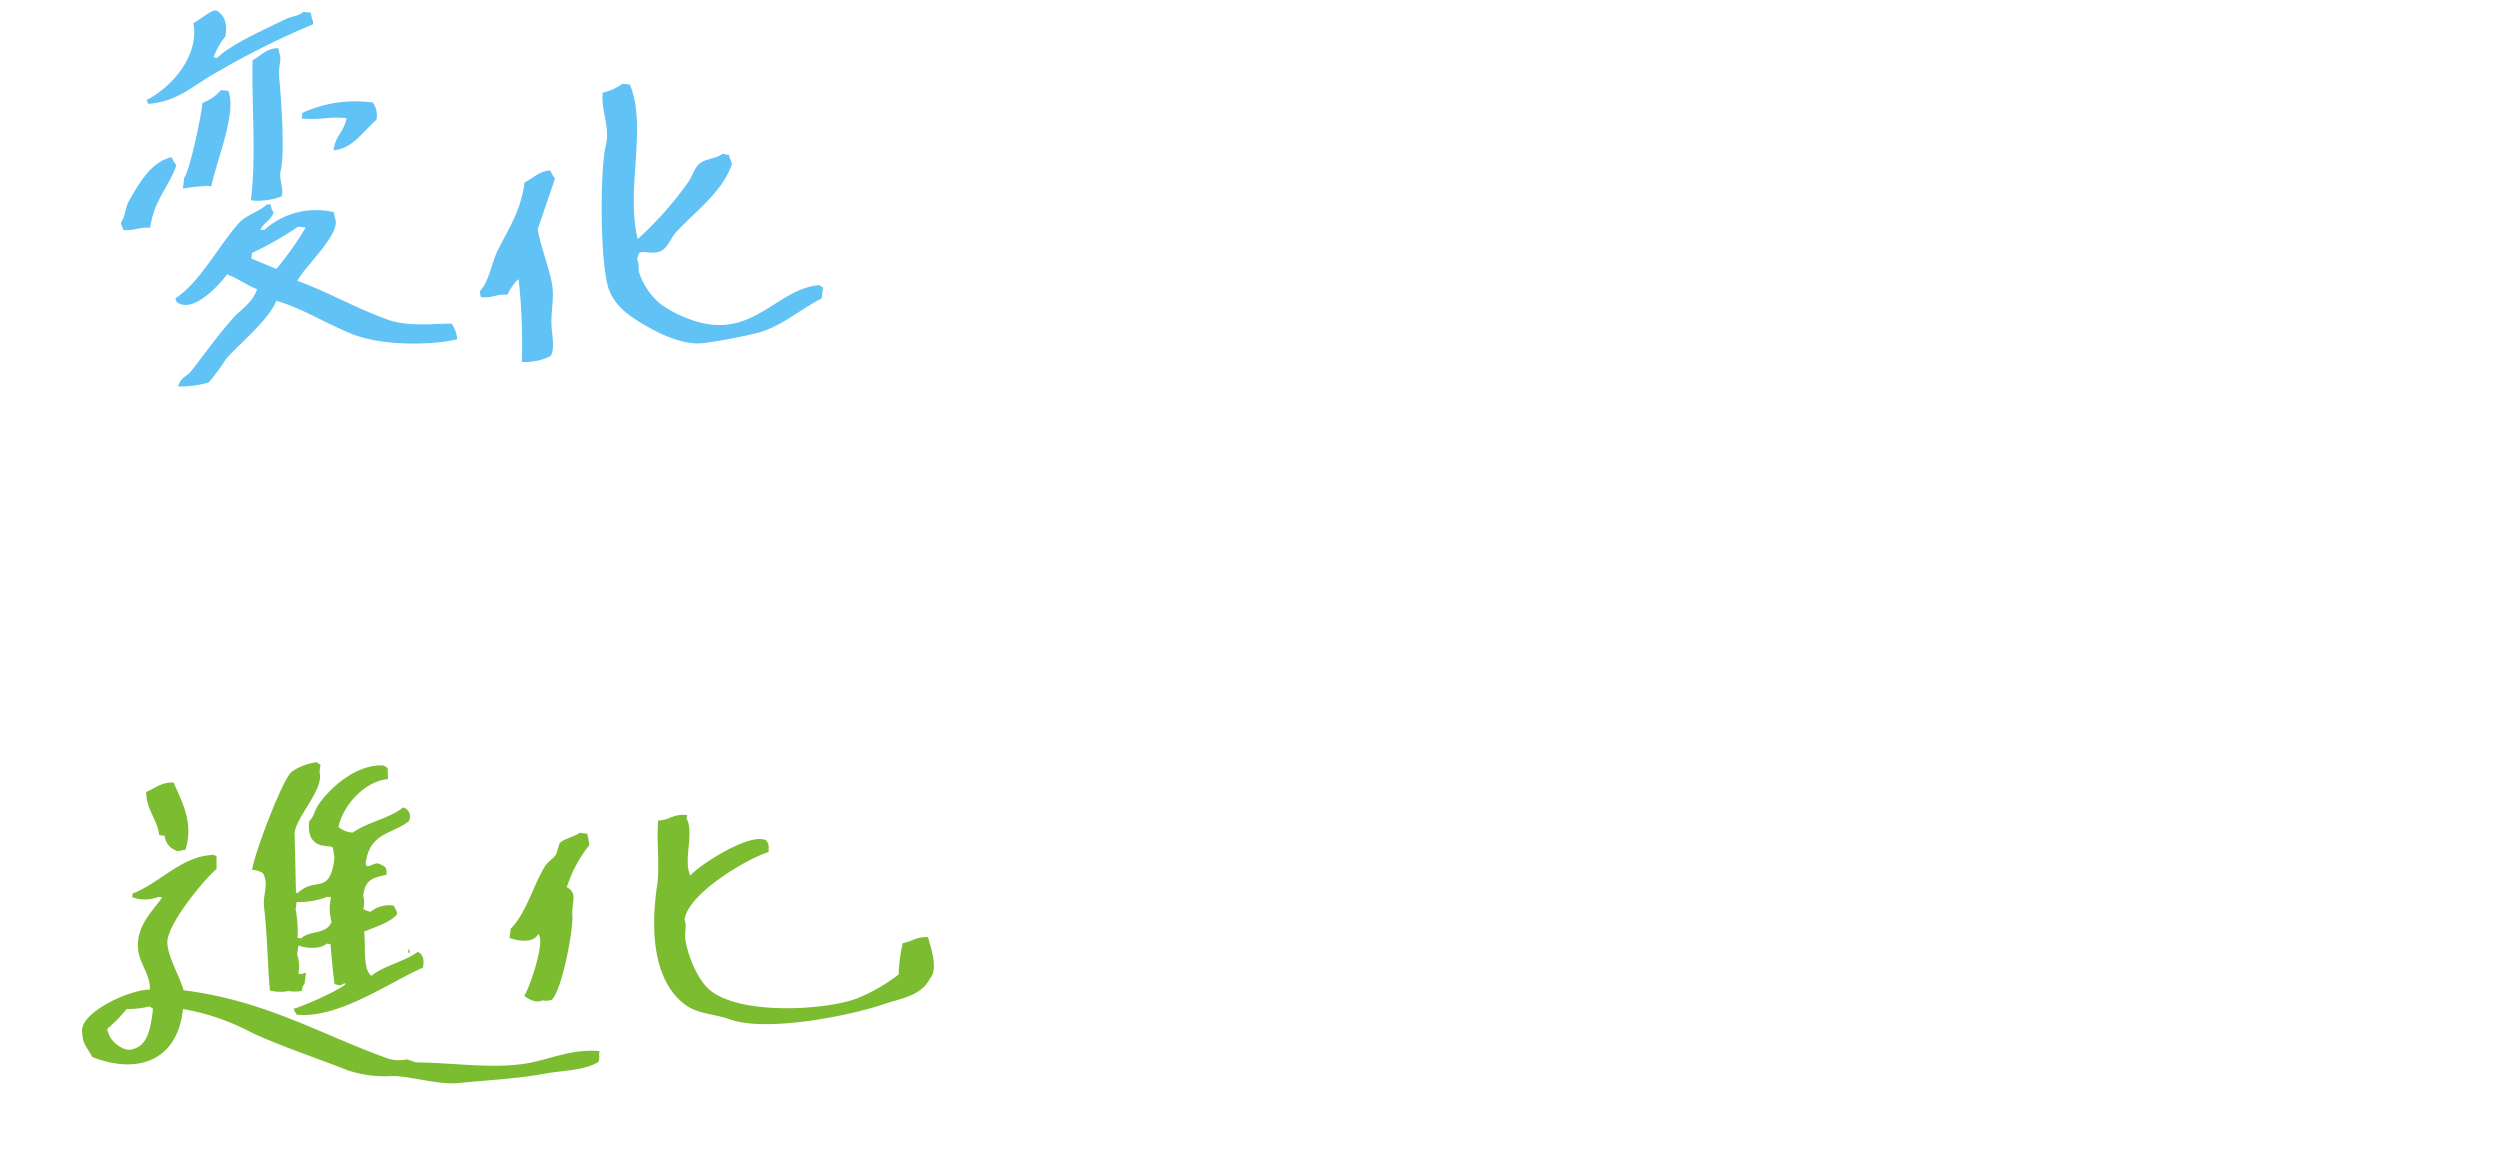 <svg xmlns="http://www.w3.org/2000/svg" xmlns:xlink="http://www.w3.org/1999/xlink" width="265.93" height="122.76" viewBox="0 0 265.93 122.76">
  <defs>
    <filter id="パス_10123" x="105.826" y="0" width="124.471" height="45.72" filterUnits="userSpaceOnUse">
      <feOffset input="SourceAlpha"/>
      <feGaussianBlur stdDeviation="3" result="blur"/>
      <feFlood flood-opacity="0.161"/>
      <feComposite operator="in" in2="blur"/>
      <feComposite in="SourceGraphic"/>
    </filter>
    <filter id="パス_10124" x="108.279" y="76.47" width="157.65" height="46.29" filterUnits="userSpaceOnUse">
      <feOffset input="SourceAlpha"/>
      <feGaussianBlur stdDeviation="3" result="blur-2"/>
      <feFlood flood-opacity="0.161"/>
      <feComposite operator="in" in2="blur-2"/>
      <feComposite in="SourceGraphic"/>
    </filter>
    <clipPath id="clip-path">
      <rect id="長方形_11253" data-name="長方形 11253" width="74.685" height="40.01" fill="none"/>
    </clipPath>
    <clipPath id="clip-path-2">
      <rect id="長方形_11254" data-name="長方形 11254" width="90.625" height="34.155" fill="none"/>
    </clipPath>
  </defs>
  <g id="グループ_51674" data-name="グループ 51674" transform="translate(24619 9764.103)">
    <g transform="matrix(1, 0, 0, 1, -24619, -9764.1)" filter="url(#パス_10123)">
      <path id="パス_10123-2" data-name="パス 10123" d="M-46.71-9.15c2.55-1.05,4.5-1.71,6.45-2.4A9.594,9.594,0,0,1-38.43-12c.3-.06.45-.18.45-.42a1.186,1.186,0,0,0-.24-.66,18.48,18.48,0,0,0-2.1-2.64A9.022,9.022,0,0,1-42.6-14.1c-1.53.78-3.24,1.56-4.41,2.1a3.313,3.313,0,0,0-1.117-2.426,3.313,3.313,0,0,0-2.543-.814,5.969,5.969,0,0,0-3,.93l-.03-.06a30.958,30.958,0,0,0,2.25-3.33c2.19-.24,4.77-.57,7.02-.9.42-.06.54-.18.51-.48a10.115,10.115,0,0,0-.3-2.16c-.06-.27-.15-.36-.48-.3a48.261,48.261,0,0,1-5.46.93c.36-.81.51-1.2.69-1.62a2.337,2.337,0,0,1,.51-.72.579.579,0,0,0,.21-.45.538.538,0,0,0-.36-.51,18.943,18.943,0,0,0-3.42-.84,7.3,7.3,0,0,1-.21,1.83,23.118,23.118,0,0,1-.9,2.58,66.174,66.174,0,0,1-6.9.03c.09.9.21,2.01.3,2.49.06.33.15.48.42.48,1.77,0,3.39-.03,4.8-.09a30.656,30.656,0,0,1-6.27,7.44c-.15.12-.21.21-.21.33a.488.488,0,0,0,.12.27,14.27,14.27,0,0,0,1.71,1.98.6.6,0,0,0,.33.21c.12,0,.21-.09.36-.27a40.428,40.428,0,0,1,3-3.27,7.243,7.243,0,0,1,4.14-2.16c1.35-.06,1.71.54,1.8,2.07-4.53,2.34-6.33,4.44-6.33,7.32,0,3.48,2.61,4.95,7.53,4.95a53.359,53.359,0,0,0,7.44-.39c.24,0,.36-.21.33-.57a13.426,13.426,0,0,0-.27-2.46c-.03-.27-.15-.36-.42-.33a51.27,51.27,0,0,1-7.47.6c-3.15,0-4.17-.81-4.17-2.07,0-1.44.96-2.61,3.63-3.99-.03,1.08-.03,2.58-.03,3.66,0,.3.12.48.39.48a16.229,16.229,0,0,0,2.13-.15c.39-.06.57-.21.57-.54ZM-7.32-7.32c2.64,0,3.54.06,3.72.06.3,0,.33-.03.33-.33V-9.9c0-.3-.03-.33-.33-.33-.18,0-1.08.06-3.72.06h-3.21v-5.85h1.47c2.85,0,3.84.06,4.02.06.3,0,.33-.03.33-.36v-2.31c0-.27-.03-.3-.33-.3-.18,0-1.17.06-4.02.06h-1.47V-20.4a15.142,15.142,0,0,1,.12-2.97,2.518,2.518,0,0,0,.21-.78c0-.15-.15-.3-.45-.33-1.08-.12-2.1-.15-3.24-.18a30.375,30.375,0,0,1,.21,4.26v1.53h-6.33V-20.4a15.142,15.142,0,0,1,.12-2.97,2.518,2.518,0,0,0,.21-.78c0-.15-.15-.3-.45-.33-1.05-.12-2.1-.15-3.24-.18a30.375,30.375,0,0,1,.21,4.26v1.53h-1.05c-2.85,0-3.84-.06-4.02-.06-.3,0-.33.03-.33.3v2.31c0,.33.03.36.33.36.18,0,1.17-.06,4.02-.06h1.05v5.85h-2.85c-2.64,0-3.57-.06-3.75-.06-.27,0-.3.03-.3.33v2.31c0,.3.03.33.3.33.18,0,1.11-.06,3.75-.06Zm-12.69-2.85v-5.85h6.33v5.85Zm5.88,5.07c-.36.21-.42.27-.21.57A23.329,23.329,0,0,0-6.42,1.83a1.971,1.971,0,0,0,.66.24c.24,0,.36-.21.66-.72A9.546,9.546,0,0,1-3.57-.57a20.21,20.21,0,0,1-8.16-5.52c-.24-.24-.33-.24-.6-.06Zm-7.86-1.29a5.966,5.966,0,0,1-1.23,1.71A20.666,20.666,0,0,1-30.03-.42a7.318,7.318,0,0,1,1.59,1.8c.33.48.45.66.69.66a2.063,2.063,0,0,0,.69-.24,22.369,22.369,0,0,0,6.69-5.07,4.881,4.881,0,0,1,.9-.81c.27-.15.45-.3.45-.54,0-.18-.12-.3-.39-.45a20.677,20.677,0,0,0-2.58-1.32ZM7.17-22.86a24.2,24.2,0,0,1-.54,4.47A57.271,57.271,0,0,0,5.61-8.55,28.124,28.124,0,0,0,6.99.39c.06.21.18.36.39.33A14.891,14.891,0,0,0,9.84.24c.27-.06.39-.18.39-.39,0-.24-.06-.48-.06-.84a3.407,3.407,0,0,1,.09-.93,29.329,29.329,0,0,1,1.71-4.53.83.83,0,0,0,.15-.48,1.2,1.2,0,0,0-.21-.45,7.788,7.788,0,0,1-1.05-1.89C9.99-7.17,9.45-6.18,8.82-4.8a28.931,28.931,0,0,1-.18-3.51A48.611,48.611,0,0,1,9.9-18a7.087,7.087,0,0,1,.72-2.13c.39-.6.45-.69.45-.9,0-.27-.18-.45-.69-.72a13.277,13.277,0,0,0-3.21-1.11Zm6.9,15.48a6.61,6.61,0,0,0,1.05,3.9c1.29,1.77,3.36,2.49,7.8,2.49a40.279,40.279,0,0,0,4.89-.33c.51-.06.51-.09.51-.45a22.227,22.227,0,0,0-.18-2.58c-.06-.39-.12-.42-.42-.39a43,43,0,0,1-5.73.39c-3.27,0-4.71-.75-4.89-2.82,0-.33-.06-.48-.3-.45Zm.96-8.52a36.676,36.676,0,0,1,6.81-.69c1.53,0,3.09.06,4.89.18.27.03.36-.09.39-.36.06-.84.06-1.65.06-2.55,0-.3-.06-.36-.69-.39-1.26-.12-2.64-.18-4.44-.18a47.9,47.9,0,0,0-6.51.54c-.3.06-.39.15-.42.51-.06.51-.06,1.26-.09,2.94ZM36.27-3.72c-.15.18-.21.27-.21.36s.09.18.27.3A22.4,22.4,0,0,1,42,2.67c.15.24.27.3.42.3.09,0,.21-.09.42-.27l1.83-1.56c.24-.21.3-.33.3-.48,0-.12-.03-.21-.21-.45a22.336,22.336,0,0,0-5.97-5.49.606.606,0,0,0-.39-.18.641.641,0,0,0-.45.24Z" transform="translate(176.33 33.75)" fill="#fff"/>
    </g>
    <path id="長方形_1574" data-name="長方形 1574" d="M2,2V32.375H95.146V2H2M0,0H97.146V34.375H0Z" transform="translate(-24619 -9758.288)" fill="#fff"/>
    <g transform="matrix(1, 0, 0, 1, -24619, -9764.1)" filter="url(#パス_10124)">
      <path id="パス_10124-2" data-name="パス 10124" d="M-63.36-9.15c2.55-1.05,4.5-1.71,6.45-2.4A9.594,9.594,0,0,1-55.08-12c.3-.06.45-.18.45-.42a1.186,1.186,0,0,0-.24-.66,18.48,18.48,0,0,0-2.1-2.64,9.022,9.022,0,0,1-2.28,1.62c-1.53.78-3.24,1.56-4.41,2.1a3.313,3.313,0,0,0-1.117-2.426,3.313,3.313,0,0,0-2.543-.814,5.969,5.969,0,0,0-3,.93l-.03-.06A30.959,30.959,0,0,0-68.1-17.7c2.19-.24,4.77-.57,7.02-.9.42-.06.54-.18.51-.48a10.115,10.115,0,0,0-.3-2.16c-.06-.27-.15-.36-.48-.3a48.261,48.261,0,0,1-5.46.93c.36-.81.51-1.2.69-1.62a2.336,2.336,0,0,1,.51-.72.579.579,0,0,0,.21-.45.538.538,0,0,0-.36-.51,18.943,18.943,0,0,0-3.42-.84,7.3,7.3,0,0,1-.21,1.83,23.114,23.114,0,0,1-.9,2.58,66.17,66.17,0,0,1-6.9.03c.09.9.21,2.01.3,2.49.06.33.15.48.42.48,1.77,0,3.39-.03,4.8-.09a30.656,30.656,0,0,1-6.27,7.44c-.15.12-.21.21-.21.33a.488.488,0,0,0,.12.27,14.269,14.269,0,0,0,1.71,1.98.6.6,0,0,0,.33.21c.12,0,.21-.09.36-.27a40.427,40.427,0,0,1,3-3.27,7.243,7.243,0,0,1,4.14-2.16c1.35-.06,1.71.54,1.8,2.07-4.53,2.34-6.33,4.44-6.33,7.32,0,3.48,2.61,4.95,7.53,4.95a53.359,53.359,0,0,0,7.44-.39c.24,0,.36-.21.33-.57a13.426,13.426,0,0,0-.27-2.46c-.03-.27-.15-.36-.42-.33a51.271,51.271,0,0,1-7.47.6c-3.15,0-4.17-.81-4.17-2.07,0-1.44.96-2.61,3.63-3.99-.03,1.08-.03,2.58-.03,3.66,0,.3.12.48.39.48a16.229,16.229,0,0,0,2.13-.15c.39-.06.57-.21.57-.54Zm39.09-.9c2.7,0,3.63.06,3.81.06.3,0,.33-.03.33-.3V-13.2c0-.27-.03-.3-.33-.3-.18,0-1.11.06-3.81.06H-42.36c-2.7,0-3.63-.06-3.81-.06-.3,0-.33.03-.33.3v2.91c0,.27.03.3.33.3.18,0,1.11-.06,3.81-.06Zm27.9-3.42a30.185,30.185,0,0,1-7.2,4.86A6.36,6.36,0,0,1-2.31-7.08c.27.45.42.63.63.63a1.863,1.863,0,0,0,.69-.36c.27-.15.54-.33.81-.51v4.2C-.18.93-.24,1.8-.24,1.95c0,.33.03.36.36.36H2.37c.33,0,.36-.03.36-.36V.93H8.85v.84c0,.3.03.33.33.33h2.34c.3,0,.33-.03.33-.33,0-.18-.06-1.05-.06-5.22V-6.6c0-3.15.06-4.05.06-4.26,0-.3-.03-.33-.33-.33-.21,0-1.11.06-3.03.06H4.98a25.383,25.383,0,0,0,2.4-2.34H9.45c2.82,0,3.78.06,3.96.06.3,0,.33-.03.33-.36v-2.01c0-.3-.03-.33-.33-.33-.18,0-1.14.06-3.93.06a38.967,38.967,0,0,0,2.91-4.59,4.271,4.271,0,0,1,.84-1.17c.24-.15.33-.27.33-.45,0-.21-.15-.36-.39-.51A16.477,16.477,0,0,0,10.56-24a9.331,9.331,0,0,1-.72,1.98,29.861,29.861,0,0,1-3.78,5.97H4.8v-3.03h.06c2.13,0,2.79.06,2.97.06.33,0,.36-.03.36-.33v-2.01c0-.3-.03-.33-.36-.33-.18,0-.84.06-2.97.06H4.8v-.57a5.015,5.015,0,0,1,.15-1.74,1.4,1.4,0,0,0,.18-.6c0-.18-.18-.33-.48-.33-1.02-.12-1.83-.18-2.94-.21a13.911,13.911,0,0,1,.21,3.18v.27H1.35c-2.16,0-2.85-.06-3-.06-.3,0-.33.03-.33.33v2.01c0,.3.03.33.33.33.15,0,.84-.06,3-.06h.57v3.03h-.6c-2.88,0-3.81-.06-4.02-.06-.3,0-.33.03-.33.33v2.16c-.24-.63-.48-1.2-.75-1.77-.12-.24-.18-.3-.51-.18l-1.35.48c-.36.12-.42.24-.3.51.3.66.57,1.32.81,2.01-1.14.09-2.28.18-3.39.21,1.44-1.86,3.06-4.2,4.62-6.69a3.918,3.918,0,0,1,.93-1.17c.24-.15.33-.27.33-.48,0-.18-.09-.27-.36-.42a20.864,20.864,0,0,0-2.49-1.11,13.394,13.394,0,0,1-.84,1.89c-.63,1.14-1.29,2.25-1.98,3.36l-1.26-1.47a47.56,47.56,0,0,0,2.61-4.2,1.632,1.632,0,0,1,.57-.72.462.462,0,0,0,.27-.39c0-.18-.12-.33-.39-.48-.72-.36-1.62-.75-2.49-1.08a8.291,8.291,0,0,1-.54,1.59,29.4,29.4,0,0,1-1.8,3.33l-.75-.78c-.21-.24-.3-.21-.54.09l-1.11,1.47c-.12.18-.21.27-.21.39a.406.406,0,0,0,.15.27,33.67,33.67,0,0,1,3.87,4.41c-.54.78-1.08,1.56-1.68,2.31a18.527,18.527,0,0,1-2.19-.12c.09.96.21,1.83.33,2.55.06.3.18.48.39.48a.847.847,0,0,0,.45-.12,3.1,3.1,0,0,1,1.14-.24l2.4-.18v7.95c0,2.76-.06,3.75-.06,3.93,0,.3.03.33.33.33h2.28c.3,0,.33-.03.33-.33,0-.15-.06-1.17-.06-3.93v-8.22l1.74-.18.18.96c.06.33.12.39.54.24l1.47-.54c.36-.12.42-.24.36-.51-.3-1.14-.63-2.25-.99-3.27a.592.592,0,0,0,.27.03c.21,0,1.14-.06,4.02-.06ZM2.73-1.56V-4.08H8.85v2.52ZM8.85-8.64v2.31H2.73V-8.64ZM-13.83-.66a6.876,6.876,0,0,1,1.56.87,1.3,1.3,0,0,0,.66.36c.18,0,.27-.21.42-.72a36.948,36.948,0,0,0,1.08-5.49,3.888,3.888,0,0,1,.24-1.11.731.731,0,0,0,.15-.45c0-.12-.15-.27-.51-.36a18.257,18.257,0,0,0-2.31-.42,12.986,12.986,0,0,1-.06,1.89A17.59,17.59,0,0,1-13.83-.66Zm8.46-6.9c-.36.09-.39.18-.3.48A24.882,24.882,0,0,1-4.59-1.5c.03.33.12.39.57.24l1.5-.51c.42-.15.39-.27.33-.57a33.237,33.237,0,0,0-1.29-5.4c-.09-.3-.15-.3-.51-.21Zm29.19-15.3a24.2,24.2,0,0,1-.54,4.47,57.27,57.27,0,0,0-1.02,9.84A28.124,28.124,0,0,0,23.64.39c.06.21.18.36.39.33A14.891,14.891,0,0,0,26.49.24c.27-.06.39-.18.39-.39,0-.24-.06-.48-.06-.84a3.406,3.406,0,0,1,.09-.93,29.329,29.329,0,0,1,1.71-4.53.83.83,0,0,0,.15-.48,1.2,1.2,0,0,0-.21-.45,7.788,7.788,0,0,1-1.05-1.89c-.87,2.1-1.41,3.09-2.04,4.47a28.929,28.929,0,0,1-.18-3.51A48.611,48.611,0,0,1,26.55-18a7.087,7.087,0,0,1,.72-2.13c.39-.6.45-.69.45-.9,0-.27-.18-.45-.69-.72a13.277,13.277,0,0,0-3.21-1.11Zm6.9,15.48a6.61,6.61,0,0,0,1.05,3.9c1.29,1.77,3.36,2.49,7.8,2.49a40.279,40.279,0,0,0,4.89-.33c.51-.06.51-.09.51-.45a22.226,22.226,0,0,0-.18-2.58c-.06-.39-.12-.42-.42-.39a43,43,0,0,1-5.73.39c-3.27,0-4.71-.75-4.89-2.82,0-.33-.06-.48-.3-.45Zm.96-8.52a36.676,36.676,0,0,1,6.81-.69c1.53,0,3.09.06,4.89.18.27.03.36-.09.39-.36.06-.84.06-1.65.06-2.55,0-.3-.06-.36-.69-.39-1.26-.12-2.64-.18-4.44-.18a47.9,47.9,0,0,0-6.51.54c-.3.06-.39.15-.42.51-.06.51-.06,1.26-.09,2.94ZM57.15-5.67a4.328,4.328,0,0,0-3.072,1.257A4.328,4.328,0,0,0,52.8-1.35a4.328,4.328,0,0,0,1.278,3.063A4.328,4.328,0,0,0,57.15,2.97a4.328,4.328,0,0,0,3.072-1.257A4.328,4.328,0,0,0,61.5-1.35a4.328,4.328,0,0,0-1.278-3.063A4.328,4.328,0,0,0,57.15-5.67Zm0,1.83a2.447,2.447,0,0,1,1.774.716A2.447,2.447,0,0,1,59.64-1.35,2.447,2.447,0,0,1,58.924.424a2.447,2.447,0,0,1-1.774.716A2.447,2.447,0,0,1,55.376.424,2.447,2.447,0,0,1,54.66-1.35a2.447,2.447,0,0,1,.716-1.774A2.447,2.447,0,0,1,57.15-3.84Z" transform="translate(195.43 110.79)" fill="#fff"/>
    </g>
    <path id="長方形_1575" data-name="長方形 1575" d="M2,2V32.835H97.346V2H2M0,0H99.346V34.835H0Z" transform="translate(-24619 -9683.365)" fill="#fff"/>
    <g id="グループ_51647" data-name="グループ 51647" transform="translate(-24606.146 -9763)">
      <g id="グループ_51646" data-name="グループ 51646" clip-path="url(#clip-path)">
        <path id="パス_10095" data-name="パス 10095" d="M19.41.161l.79.093q.064.306.126.613c.122.228.1.2.126.612a86.312,86.312,0,0,0-10.6,5.309C7.664,8.015,5.986,9.736,2.9,9.944l-.15-.416C5.408,8.178,8.377,4.82,7.711,1.354,8.32,1.091,9.887-.311,10.257.064c.825.582,1.063,1.291.874,2.694A7.572,7.572,0,0,0,9.866,5l.393.047C11.77,3.553,15.544,1.924,17.525.932,18.159.614,18.9.63,19.41.161M53.365,7.8l.786.094c1.868,4.594-.472,11.049.826,16.436a37,37,0,0,0,5.292-5.943c.5-.622.663-1.5,1.24-2.044s1.874-.584,2.522-1.093c.569.08.25.222.589.07.134.22.063.063.15.417.246.409.286.7.079,1-1.043,2.734-4.007,4.881-5.8,6.878-.531.591-.914,1.686-1.633,2-.77.333-1.722-.018-2.208.135-.186.213-.192.312-.29.762.265.465.061.777.229,1.422a7.415,7.415,0,0,0,2.2,3.252,11.7,11.7,0,0,0,2.806,1.53c6.919,2.816,9.38-3.117,14.164-3.489.182.182.046.076.37.244q-.071.589-.141,1.178c-2.176,1.081-4.142,2.876-6.606,3.6a54.906,54.906,0,0,1-5.711,1.111c-2.164.377-4.737-.908-5.8-1.49-1.947-1.067-3.745-2.188-4.488-4.122-1-2.613-.98-12.844-.355-15.384.49-1.987-.528-3.6-.325-5.617a5.233,5.233,0,0,0,2.1-.947M13.827,20.214c.6-4.556.069-10.279.188-14.921.942-.466,1.437-1.271,2.741-1.266l.126.612c.251.552-.13,1.4-.062,2.184.184,2.125.7,8.157.155,10.379-.166.68.44,2.135.088,2.6a7.093,7.093,0,0,1-3.237.41m8.8-5.324c.248-1.7.98-1.711,1.4-3.419-1.892-.214-2.793.23-4.785.026q.036-.294.07-.589a13.53,13.53,0,0,1,7.5-1.1,2.4,2.4,0,0,1,.378,1.838c-1.337,1.116-2.523,3.1-4.571,3.24M10.646,8.478l.786.094c.921,2.323-1.21,7.236-1.809,10.144l-.393-.047a23.2,23.2,0,0,0-2.624.284q.071-.589.141-1.178C7.337,17.04,8.5,11.5,8.691,9.839a4.68,4.68,0,0,0,1.955-1.36M42.656,37.4a63.183,63.183,0,0,0-.343-8.807l-.22.173a6.5,6.5,0,0,0-.973,1.477c-1.3-.08-1.412.365-2.821.261l-.126-.613c1.027-1.089,1.2-2.878,1.915-4.354.9-1.864,2.488-4.154,2.856-7.23.9-.434,1.576-1.24,2.741-1.267a3.561,3.561,0,0,0,.5.856l-1.836,5.359c.243,1.694,1.149,3.912,1.5,5.759.327,1.7-.2,3.079,0,4.981.1.972.259,2.182-.132,2.773a6.046,6.046,0,0,1-3.064.63M3.12,23.12c-1.239-.064-1.591.315-2.821.261a2.987,2.987,0,0,1-.3-.832c.52-.61.419-1.488.871-2.287,1.045-1.847,2.4-4.212,4.539-4.638a3.575,3.575,0,0,0,.5.856c-.829,2.37-2.352,3.614-2.786,6.641M6.083,40.01c.318-1.041.894-1,1.39-1.627,1.538-1.955,2.825-3.808,4.46-5.644.866-.972,2.077-1.617,2.56-3.081-1.11-.418-2.008-1.132-3.2-1.578-.931,1.293-3.7,4.2-5.333,2.949-.134-.219-.063-.062-.15-.416,2.5-1.55,4.671-5.678,6.729-7.963.83-.922,2.133-1.2,3.032-2.029l.393.047a1.349,1.349,0,0,0,.3.832c-.382.933-.99.994-1.413,1.824l.393.047a8.235,8.235,0,0,1,7.4-1.906l.126.613c.779,1.638-3.368,5.3-3.988,6.7C21.97,29.908,25,31.7,28.448,32.919c2.156.765,4.96.389,6.726.4a3.084,3.084,0,0,1,.6,1.665c-2.061.54-7.551.855-11.094-.528-2.695-1.052-5.43-2.8-8.142-3.562-.764,1.984-3.908,4.568-5.315,6.139a21.739,21.739,0,0,1-1.9,2.562,11.587,11.587,0,0,1-3.237.41m7.8-13.612,2.656,1.114A33.446,33.446,0,0,0,19.659,23.1l-.786-.094a38.118,38.118,0,0,1-4.917,2.8l-.07.589" fill="#60c2f5" fill-rule="evenodd"/>
      </g>
    </g>
    <g id="グループ_51649" data-name="グループ 51649" transform="translate(-24610.281 -9683.025)">
      <g id="グループ_51648" data-name="グループ 51648" transform="translate(0 0.001)" clip-path="url(#clip-path-2)">
        <path id="パス_10096" data-name="パス 10096" d="M19.369,15.416c.334,2.708.382,6.177.62,8.863a4.59,4.59,0,0,0,1.987.064,4.257,4.257,0,0,0,1.4-.014c.1-.449.112-.548.3-.758l.156-1.177c-.355.082-.2.013-.418.144l-.392-.052a3.83,3.83,0,0,0-.132-2.013l.13-.98c.584.238,2.216.5,3.02-.2l.393.052c.115,1.339.267,3.043.434,4.249.651.15.463.253,1.007-.066l.2.026c-.355.55-4.768,2.518-5.541,2.657.123.447.132.308.314.64,4.471.472,10.044-3.574,13.436-5,.08-.76.088-1-.21-1.425-.181-.185-.039-.079-.366-.248-1.49,1.088-3.479,1.4-4.927,2.539-.962-.726-.561-3.421-.774-4.693,1-.426,2.683-.948,3.424-1.741.226-.3-.072-.572-.262-1.032a3.172,3.172,0,0,0-2.484.668,2.8,2.8,0,0,1-.758-.3,2.62,2.62,0,0,0-.014-1.4c.214-1.882,1.2-1.919,2.5-2.263-.034-.776-.024-.777-.654-1.085-.481-.289-.761.081-1.425.21l-.17-.222c.386-3.392,2.77-3.161,4.6-4.578a1.014,1.014,0,0,0-.6-1.477C32.639,6.018,30.38,6.36,28.8,7.489a2.615,2.615,0,0,1-1.517-.6C27.8,4.462,30.209,1.963,32.552,1.8L32.512.6c-.322-.172-.187-.064-.366-.248-2.815-.216-5.62,2.216-6.927,4.069-.474.673-.516,1.332-1.045,1.857-.145,1.367.162,2.2,1.257,2.562L26.608,9c.189.155.132.827.262,1.033-.46,4.262-2,2.044-3.906,3.872l-.2-.026q-.074-3.2-.148-6.406c.318-1.883,3.163-4.635,2.65-6.434q.052-.392.1-.785c-.314-.173-.179-.066-.358-.25a5.818,5.818,0,0,0-2.732,1.034C21.234,2.045,18.3,9.821,18.1,11.456a2.143,2.143,0,0,1,1.151.352c.673,1.167-.046,2.267.12,3.608m3.464-.538a8.588,8.588,0,0,0,3.268-.564l.393.052a5.145,5.145,0,0,0,.054,2.6c-.525,1.415-2.307.874-3.228,1.767l-.392-.052a12.194,12.194,0,0,0-.2-3.02q.052-.392.1-.784M89.993,18.6c-1.266-.042-1.665.464-2.68.642a16.521,16.521,0,0,0-.442,3.334,18.713,18.713,0,0,1-4.535,2.591c-3.38,1.212-12.171,1.733-15.453-.854-1.321-1.041-2.377-3.532-2.683-5.345-.138-.819.175-1.57-.106-2.209.346-2.79,6.683-6.521,8.938-7.2.041-.69.041-.834-.236-1.229-1.591-.96-7.121,2.585-8.077,3.717-.8-1.6.436-4.531-.4-6.039.017-.131.035-.262.052-.392-1.574-.134-1.779.526-3.072.59-.207,2.1.189,4.833-.127,6.968-.789,5.337-.152,10.229,2.922,12.562,1.427,1.083,2.828.931,4.969,1.657,3.815,1.3,12.437-.373,16.184-1.644,1.9-.645,4.021-.883,4.953-2.735.918-.955.091-3.36-.212-4.418M48.519,18.28c.827.534-.811,5.519-1.473,6.589.472.31,1.234.819,1.935.457a1.712,1.712,0,0,0,1.007-.066c1.127-1.171,2.274-7.5,2.178-8.891-.106-1.536.616-2.407-.59-3.072a13.852,13.852,0,0,1,2.39-4.473A6.954,6.954,0,0,0,53.734,7.6l-.785-.1c-.557.436-1.669.619-2.143,1.113l-.352,1.151c-.25.44-.9.831-1.163,1.243-1.318,2.1-1.993,5-3.683,6.7l-.13.98c1.088.385,2.547.542,3.046-.394M8.8,7.827A1.821,1.821,0,0,0,9.992,9.382c.251.188.439-.014,1.007-.066.93-2.85-.383-5.134-1.246-7.15-1.337-.048-1.943.59-2.928,1.009C6.862,5.12,8,6.012,8.214,7.749l.588.078M47.094,32.069c-3.6.55-7.715-.114-11.557-.137l-.955-.326a4.17,4.17,0,0,1-1.987-.064c-7.235-2.6-13.1-6.2-21.784-7.282-.453-1.593-1.631-3.434-1.729-5.019-.122-1.977,4.142-7.019,5.238-7.886l-.014-1.4c-.558-.1-.267-.177-.588-.078-3.21.206-5.609,3.089-8.325,4.084l-.052.393a3.949,3.949,0,0,0,2.8-.028l.392.052c-.876,1.326-2.88,3.042-2.546,5.649.2,1.522,1.259,2.48,1.244,4.156C5.039,24.174-.44,26.7.029,28.815c.034,1.219.634,1.66,1.06,2.535,4.706,1.873,9.063.516,9.658-5.1a24.71,24.71,0,0,1,7.44,2.584c3.343,1.514,6.821,2.647,10.056,3.929a12.682,12.682,0,0,0,4.707.625c1.676-.078,4.94.958,7.086.741,3.062-.31,6.4-.474,9.111-.986,1.972-.372,4.166-.314,5.751-1.232a1.086,1.086,0,0,0,.1-.785c.017-.131.034-.262.052-.392-2.962-.3-5.4.946-7.961,1.338M5.39,30.524c-.867.355-2.423-.838-2.563-1.737-.132-.223-.066-.058-.144-.418A16.211,16.211,0,0,0,4.76,26.25a9.564,9.564,0,0,0,2.431-.276l.366.248c-.217,1.839-.484,3.918-2.168,4.3m29.3-10.279.2.026c-.082-.355-.013-.2-.144-.418l-.052.392" fill="#7cbc31" fill-rule="evenodd"/>
      </g>
    </g>
  </g>
</svg>
